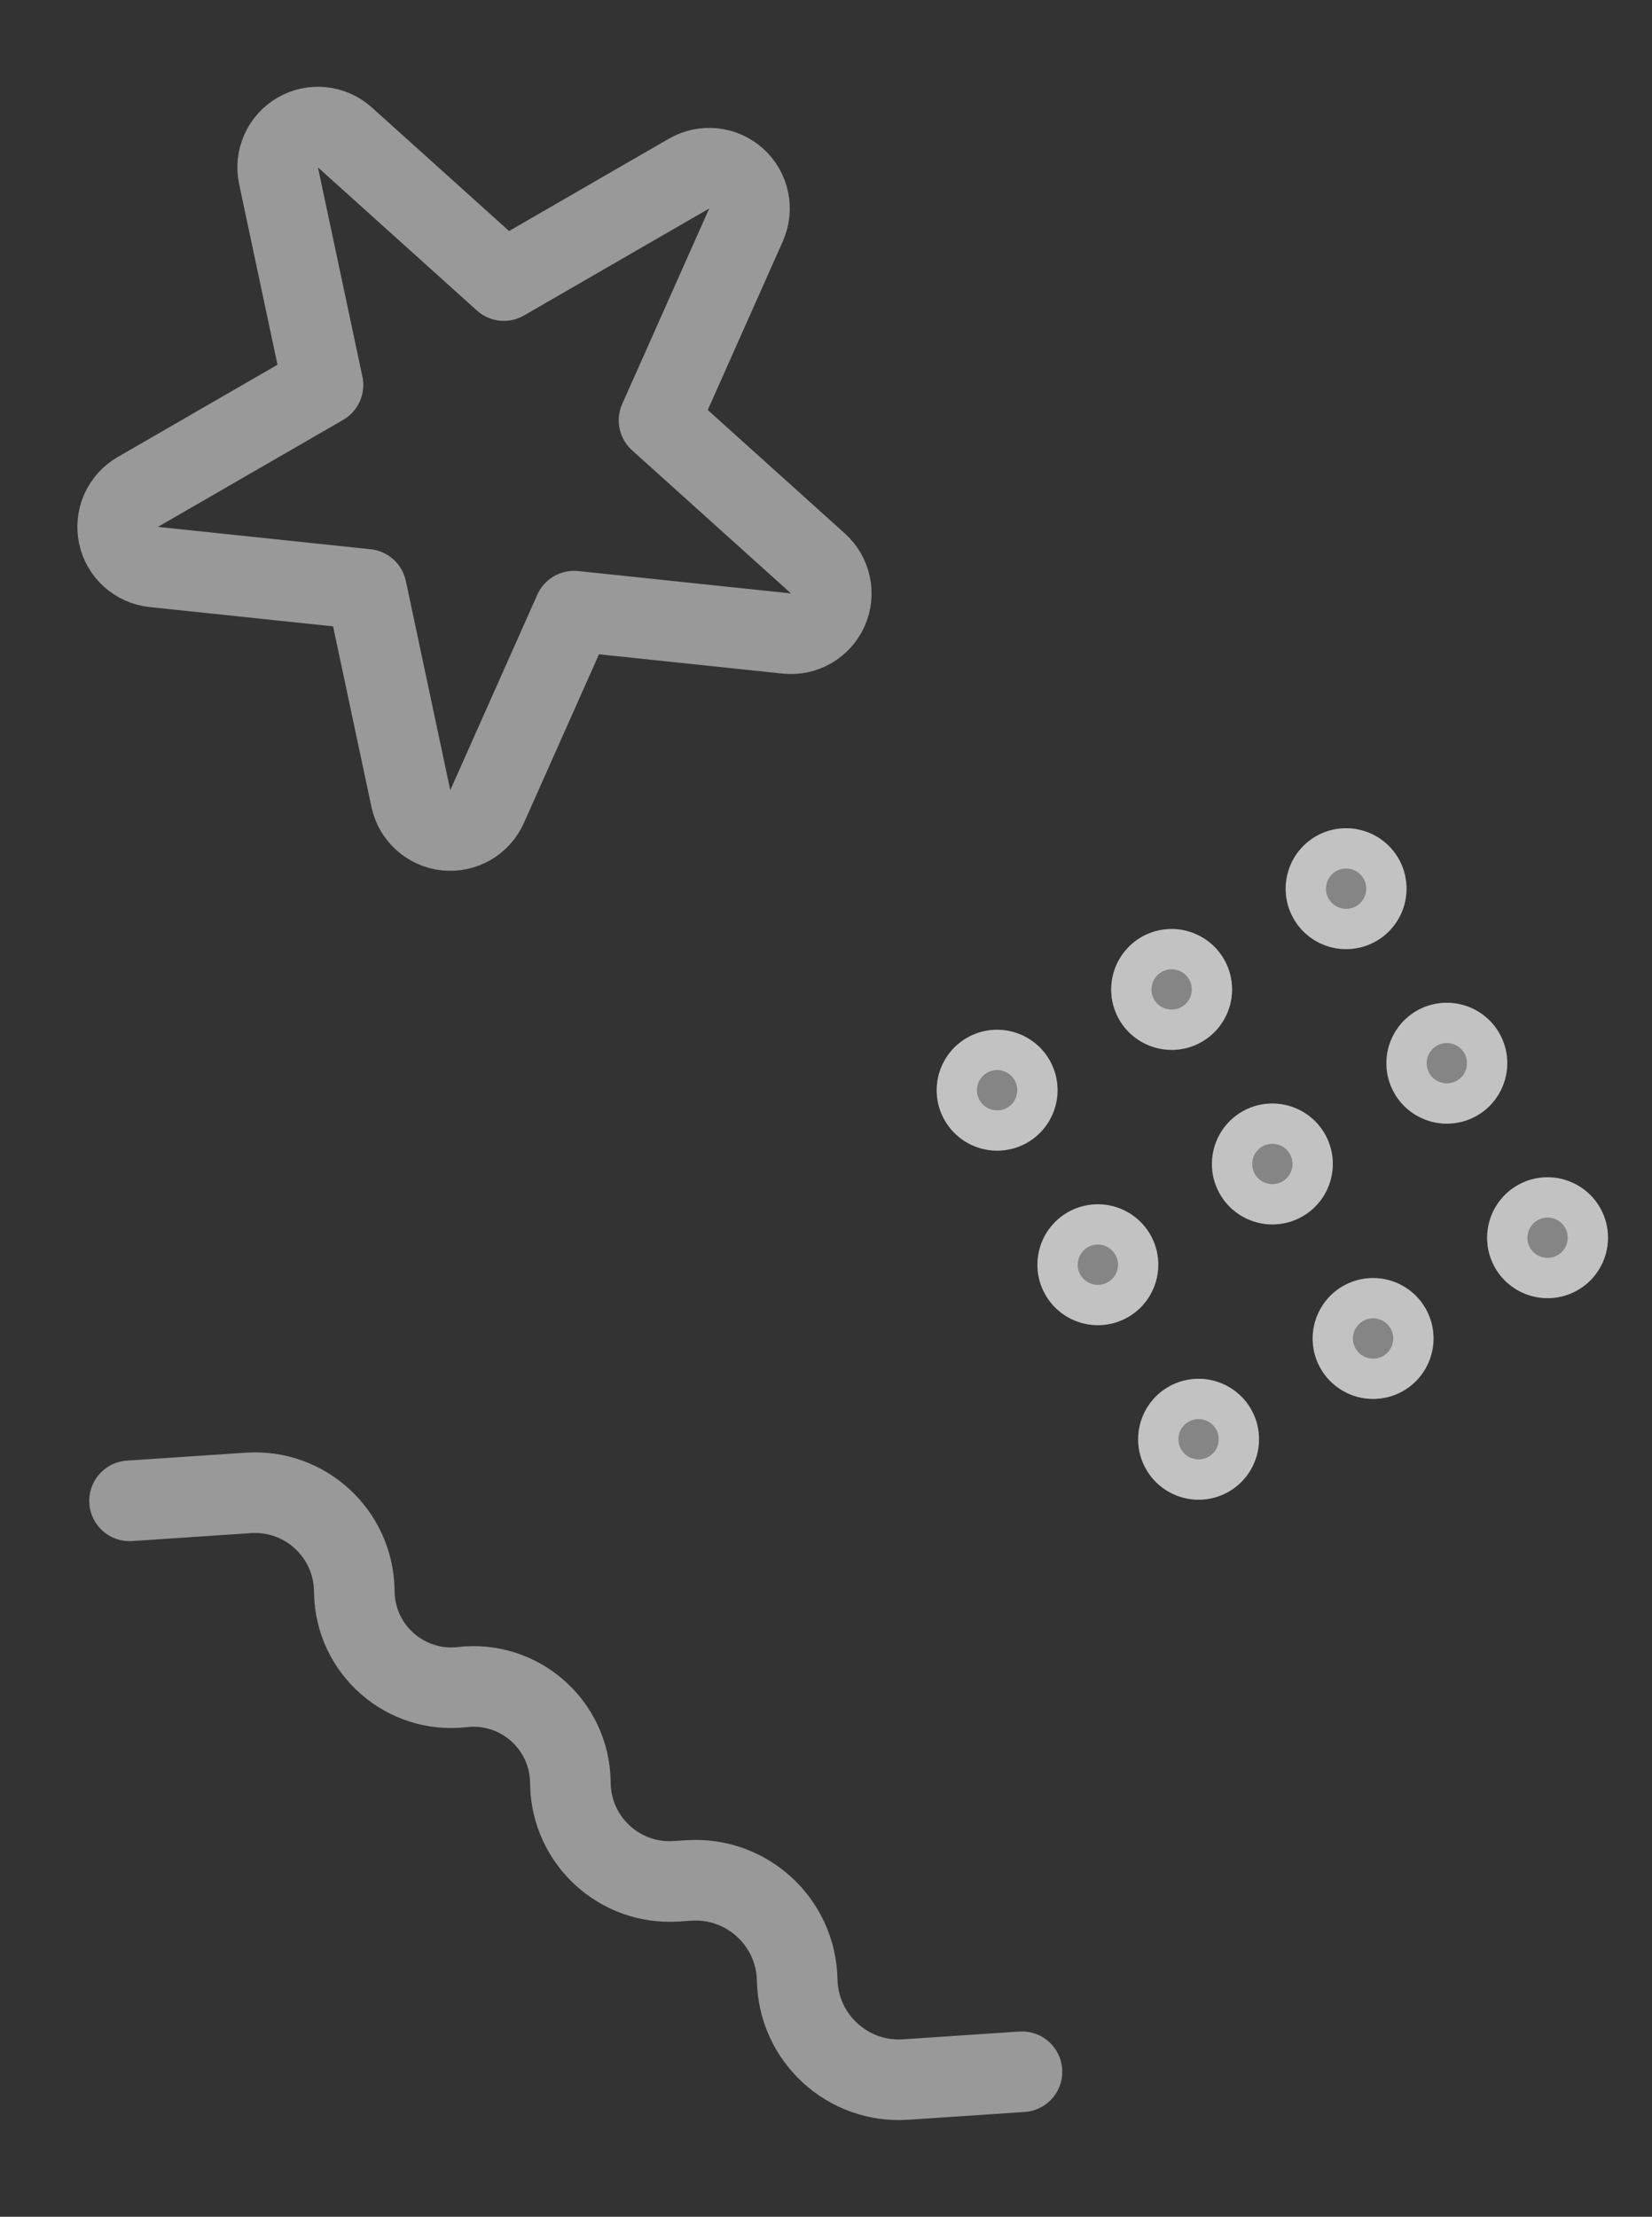 <svg width="41" height="55" viewBox="0 0 41 55" fill="none" xmlns="http://www.w3.org/2000/svg">
    <rect x="0" y="0" width="41" height="55" fill="#333333" stroke="none"/>
    <circle cx="29.747" cy="35.709" r="1.5" transform="rotate(-30 29.747 35.709)" fill="white" fill-opacity="0.4"/>
    <circle cx="29.747" cy="35.709" r="1" transform="rotate(-30 29.747 35.709)" stroke="white" stroke-opacity="0.5"/>
    <circle cx="27.247" cy="31.379" r="1.5" transform="rotate(-30 27.247 31.379)" fill="white" fill-opacity="0.4"/>
    <circle cx="27.247" cy="31.379" r="1" transform="rotate(-30 27.247 31.379)" stroke="white" stroke-opacity="0.5"/>
    <circle cx="24.747" cy="27.049" r="1.5" transform="rotate(-30 24.747 27.049)" fill="white" fill-opacity="0.4"/>
    <circle cx="24.747" cy="27.049" r="1" transform="rotate(-30 24.747 27.049)" stroke="white" stroke-opacity="0.5"/>
    <circle cx="34.078" cy="33.209" r="1.5" transform="rotate(-30 34.078 33.209)" fill="white" fill-opacity="0.4"/>
    <circle cx="34.078" cy="33.209" r="1" transform="rotate(-30 34.078 33.209)" stroke="white" stroke-opacity="0.5"/>
    <circle cx="31.578" cy="28.879" r="1.5" transform="rotate(-30 31.578 28.879)" fill="white" fill-opacity="0.4"/>
    <circle cx="31.578" cy="28.879" r="1" transform="rotate(-30 31.578 28.879)" stroke="white" stroke-opacity="0.5"/>
    <circle cx="29.078" cy="24.549" r="1.5" transform="rotate(-30 29.078 24.549)" fill="white" fill-opacity="0.4"/>
    <circle cx="29.078" cy="24.549" r="1" transform="rotate(-30 29.078 24.549)" stroke="white" stroke-opacity="0.5"/>
    <circle cx="38.408" cy="30.709" r="1.5" transform="rotate(-30 38.408 30.709)" fill="white" fill-opacity="0.4"/>
    <circle cx="38.408" cy="30.709" r="1" transform="rotate(-30 38.408 30.709)" stroke="white" stroke-opacity="0.5"/>
    <circle cx="35.908" cy="26.379" r="1.5" transform="rotate(-30 35.908 26.379)" fill="white" fill-opacity="0.4"/>
    <circle cx="35.908" cy="26.379" r="1" transform="rotate(-30 35.908 26.379)" stroke="white" stroke-opacity="0.5"/>
    <circle cx="33.408" cy="22.049" r="1.5" transform="rotate(-30 33.408 22.049)" fill="white" fill-opacity="0.4"/>
    <circle cx="33.408" cy="22.049" r="1" transform="rotate(-30 33.408 22.049)" stroke="white" stroke-opacity="0.5"/>
    <path d="M3.215 37.237L6.164 37.04C7.568 36.946 8.765 38.044 8.792 39.451L8.794 39.514C8.821 40.933 10.064 42.02 11.475 41.858V41.858C12.885 41.696 14.128 42.783 14.155 44.202L14.156 44.265C14.184 45.672 15.381 46.77 16.785 46.676L17.093 46.656C18.531 46.559 19.757 47.684 19.785 49.125V49.125C19.813 50.566 21.04 51.691 22.477 51.595L25.364 51.402" stroke="white" stroke-opacity="0.5" stroke-width="2" stroke-linecap="round"/>
    <path d="M8.56 3.41C8.238 3.12 7.766 3.07 7.391 3.287C7.016 3.503 6.823 3.937 6.913 4.361L8.016 9.552L3.42 12.206C3.045 12.423 2.852 12.856 2.942 13.28C3.032 13.704 3.384 14.021 3.815 14.067L9.094 14.622L10.197 19.813C10.287 20.237 10.64 20.555 11.071 20.6C11.502 20.645 11.913 20.408 12.089 20.012L14.248 15.163L19.526 15.718C19.957 15.763 20.368 15.526 20.545 15.13C20.721 14.735 20.622 14.27 20.3 13.98L16.356 10.429L18.515 5.58C18.691 5.184 18.592 4.72 18.27 4.43C17.948 4.14 17.476 4.091 17.101 4.307L12.505 6.961L8.56 3.41Z" stroke="white" stroke-opacity="0.5" stroke-width="2" stroke-linejoin="round"/>
</svg>
